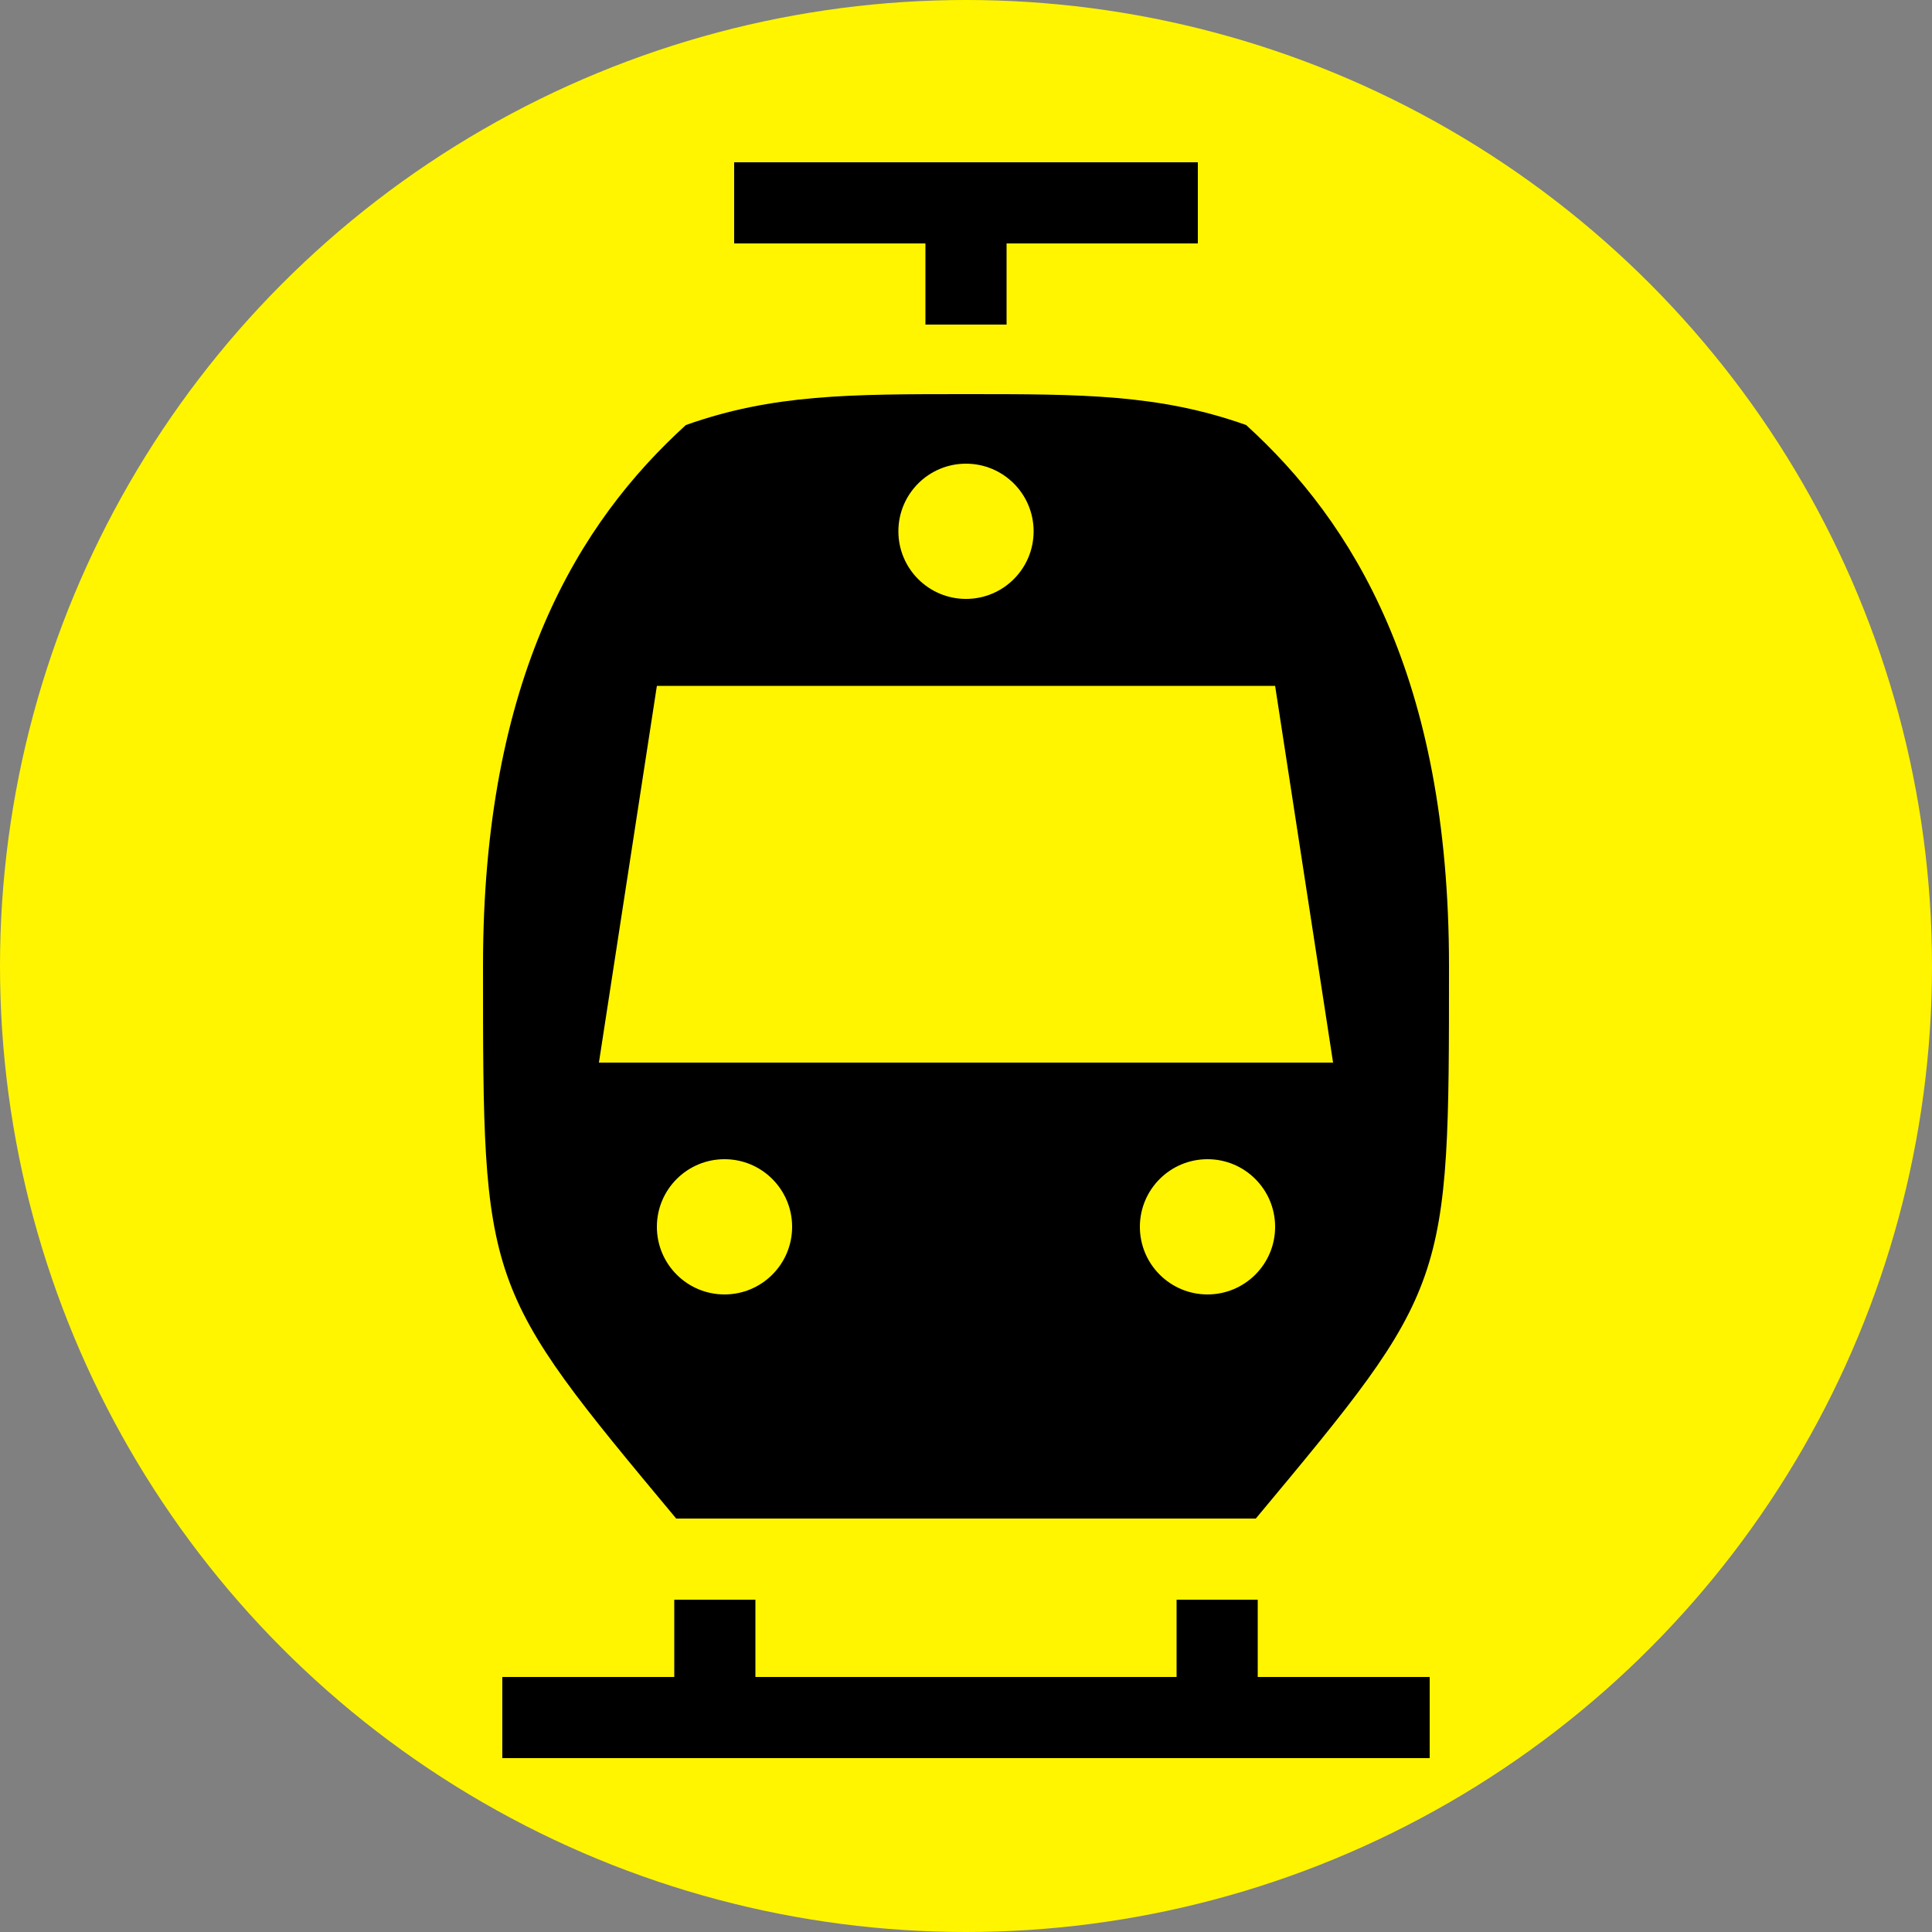 <?xml version="1.0" encoding="UTF-8" standalone="no"?>
<svg xmlns="http://www.w3.org/2000/svg" width="500" height="500" fill-rule="evenodd" clip-rule="evenodd" viewBox="0 0 500 500">
<rect x="0" y="0" width="500" height="500" fill="#808080" stroke="none"/>
<g stroke="none" fill="#fff500">
 <circle cx="250" cy="250" r="250" stroke="none" fill="#fff500" />
 <path d="M 175,393 C 125,333 125,333 125,250 C 125,175 150,135 177.5,110 C 200,102 220,102 250,102 C 280,102 300,102 322.5,110 C 350,135 375,175 375,250 C 375,333 375,333 325,393 Z M 170,177.5 H 330 L 345,275 H 155 Z" fill="black" />
 <circle cx="250" cy="137.5" r="17.5" />
 <circle cx="187.5" cy="317.5" r="17.5" />
 <circle cx="312.5" cy="317.5" r="17.5" />
</g>
<path d="M 190,52.5 H 310 M 250,52.5 V 84 M 130,444.5 H 370 M 185,444.5 V 414 M 315,444.5 V 414" stroke="black" stroke-width="21" />
</svg>